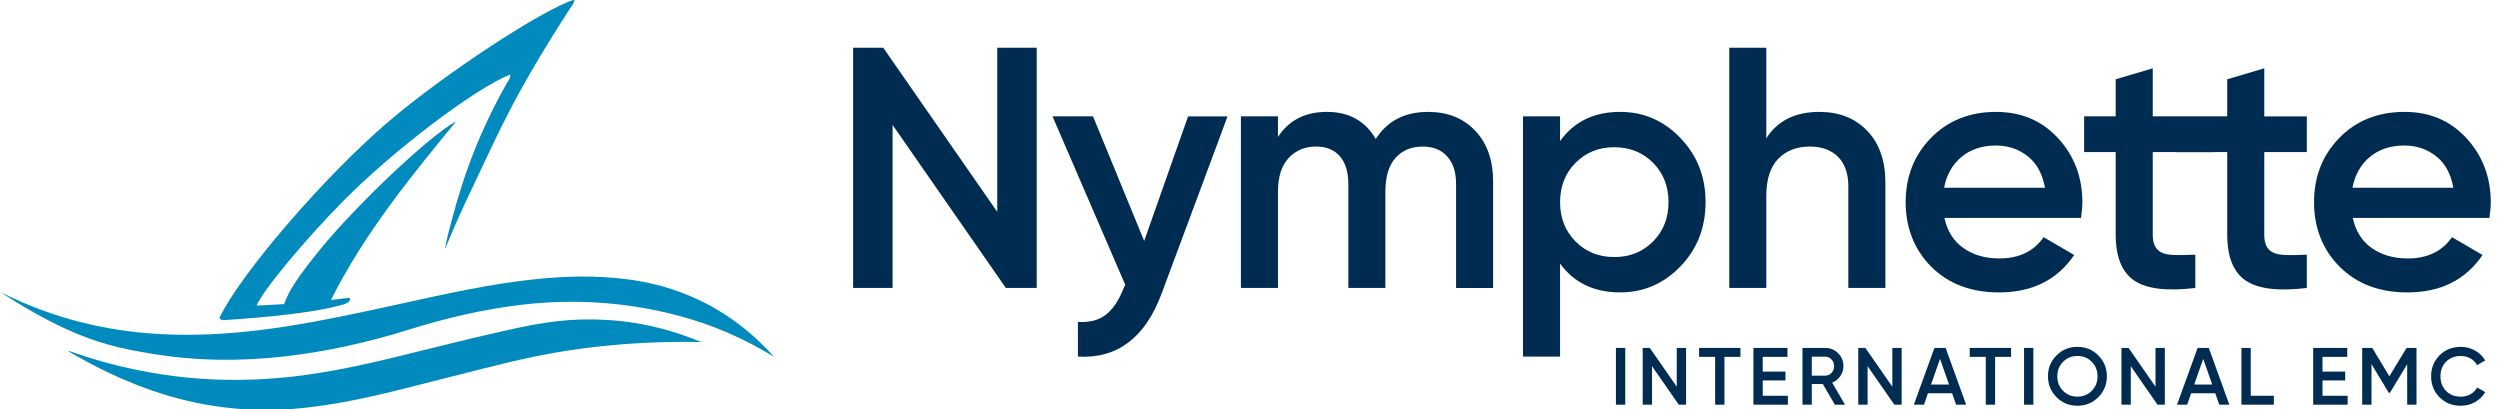 <svg width="1252" height="205" viewBox="0 0 1252 205" fill="none" xmlns="http://www.w3.org/2000/svg">
<g clip-path="url(#clip0_707_227)">
<mask id="mask0_707_227" style="mask-type:luminance" maskUnits="userSpaceOnUse" x="-68" y="-286" width="1384" height="822">
<path d="M1315.65 -286H-68V535.74H1315.65V-286Z" fill="white"/>
</mask>
<g mask="url(#mask0_707_227)">
<path d="M345.62 148.26C332.53 142.73 321.34 140.82 314.37 139.9C299.57 137.95 284.79 138.19 270 139.63C245.95 141.97 222.44 147.36 198.9 152.51C180.37 156.57 161.84 160.59 143.1 163.51C122.35 166.74 101.47 168.45 80.46 167.33C52.7 165.85 26.22 159.26 1.28 146.8C0.95 146.64 0.28 146.22 0.28 146.23C0.27 146.25 19.26 159.32 39.49 167.53C53.78 173.34 65.3 175.37 76.09 177.16C98.1 180.81 120.12 181.02 142.27 178.52C163.56 176.11 184.33 171.47 204.73 165.08C223.44 159.22 242.46 154.78 261.95 152.54C315.61 146.38 354.52 162.39 363.54 166.24C374.1 170.75 382.34 175.46 387.68 178.75C378.42 168.34 364.68 156.29 345.63 148.26" fill="#018ABE"/>
<path d="M112.34 160.3C113.79 160.18 153.81 157.96 172.04 152.44C172.9 152.18 174.93 151.54 175.22 150.17C175.31 149.74 175.21 149.34 175.12 149.11C171.99 149.53 168.86 149.89 165.73 150.24C182.21 117.36 205.2 89.01 228.47 60.75C215.27 67.72 178.51 102.67 160.7 124.46C149.53 138.13 144.59 145.54 142.31 152.28C137.74 152.57 133.15 152.83 128.53 153.03C131.36 145.71 152.98 119.78 171.78 100.78C197.01 75.28 237.68 44.41 255.53 37.3C255.76 39.12 254.57 40.31 253.85 41.58C244.49 58.13 236.81 75.43 231.08 93.56C227.11 106.12 224.16 118.15 223.81 119.79C223.39 121.72 223.07 123.3 222.88 124.31C222.93 124.32 222.98 124.34 223.03 124.35C228.14 111.91 232.72 102.02 235.82 95.58C249.67 66.72 255.98 50.06 284.97 4.98C285.99 3.4 287.45 1.99 287.71 -0.19C272.18 4.44 222.64 36.96 194.75 60.75C162.68 88.1 120.63 136.86 109.92 159.11C110.02 159.43 110.17 159.66 110.35 159.82C111.04 160.43 112.07 160.34 112.33 160.31" fill="#018ABE"/>
<path d="M252.09 165.76C234.17 169.82 216.36 174.33 198.51 178.71C181.61 182.86 164.6 186.48 147.3 188.51C119.63 191.76 98.62 189.55 94.01 189.11C78.91 187.65 57.9 184.19 33.81 175.48C34.63 176.03 35.4 176.63 36.25 177.11C56.95 189.01 78.72 198.18 102.33 202.49C116.79 205.12 131.34 205.94 146.04 204.83C167.44 203.22 188.17 198.28 208.86 192.97C233.27 186.7 253.57 181.68 260.04 180.21C281.03 175.43 311.6 170.53 351.07 171.28C340.79 166.96 324.69 161.52 304.44 160.26C286.93 159.17 273.58 160.9 252.08 165.77" fill="#018ABE"/>
<path d="M499.42 106.09L442.32 23.89H427.24V144.2H447.01V62.57L503.72 144.2H519.19V23.89H499.42V106.09Z" fill="#012C52"/>
<path d="M573 120.65L547.38 58.27H527.1L563.54 142.66L562.68 144.38C560.39 150.34 557.46 154.72 553.91 157.53C550.36 160.34 545.66 161.57 539.82 161.22V178.58C559.53 179.72 573.51 169.18 581.76 146.96L614.76 58.28H594.99L573.01 120.66L573 120.65Z" fill="#012C52"/>
<path d="M715.29 56.03C703.49 56.03 694.72 60.56 688.99 69.61C683.72 60.56 675.58 56.03 664.58 56.03C653.58 56.03 645.5 60.21 640 68.58V58.27H621.44V144.2H640V96.08C640 88.63 641.77 82.99 645.33 79.15C648.88 75.31 653.47 73.39 659.08 73.39C664.24 73.39 668.22 75.02 671.03 78.29C673.84 81.55 675.24 86.17 675.24 92.13V144.21H693.8V96.09C693.8 88.53 695.49 82.86 698.87 79.07C702.25 75.29 706.8 73.4 712.53 73.4C717.69 73.4 721.75 75.03 724.73 78.3C727.71 81.56 729.2 86.18 729.2 92.14V144.22H747.76V90.94C747.76 80.28 744.78 71.81 738.82 65.5C732.86 59.2 725.01 56.05 715.28 56.05" fill="#012C52"/>
<path d="M811.36 56.03C798.3 56.03 788.27 60.9 781.28 70.64V58.26H762.72V178.57H781.28V131.99C788.27 141.62 798.29 146.43 811.36 146.43C823.16 146.43 833.24 142.08 841.61 133.37C849.97 124.66 854.15 113.95 854.15 101.23C854.15 88.51 849.97 77.94 841.61 69.18C833.25 60.42 823.16 56.03 811.36 56.03ZM827.86 120.91C822.7 126.13 816.23 128.73 808.44 128.73C800.65 128.73 794.18 126.13 789.02 120.91C783.86 115.7 781.29 109.14 781.29 101.23C781.29 93.32 783.87 86.77 789.02 81.55C794.18 76.34 800.65 73.73 808.44 73.73C816.23 73.73 822.71 76.34 827.86 81.55C833.01 86.77 835.59 93.32 835.59 101.23C835.59 109.14 833.01 115.7 827.86 120.91Z" fill="#012C52"/>
<path d="M911.21 56.03C899.06 56.03 890.18 60.44 884.57 69.26V23.89H866.01V144.2H884.57V98.14C884.57 89.78 886.57 83.56 890.58 79.49C894.59 75.42 899.86 73.39 906.39 73.39C912.35 73.39 917.05 75.11 920.48 78.55C923.92 81.99 925.64 86.91 925.64 93.33V144.2H944.2V91.44C944.2 80.44 941.16 71.79 935.09 65.49C929.02 59.19 921.05 56.04 911.2 56.04" fill="#012C52"/>
<path d="M999.73 56.03C986.44 56.03 975.55 60.36 967.08 69.01C958.6 77.66 954.36 88.41 954.36 101.24C954.36 114.07 958.66 125.1 967.25 133.64C975.84 142.18 987.13 146.44 1001.11 146.44C1017.72 146.44 1030.27 140.2 1038.75 127.71L1023.45 118.77C1018.52 125.88 1011.13 129.43 1001.28 129.43C994.17 129.43 988.16 127.68 983.23 124.19C978.3 120.7 975.15 115.68 973.78 109.15H1042.18C1042.64 105.94 1042.87 103.37 1042.87 101.42C1042.87 88.82 1038.83 78.1 1030.75 69.28C1022.67 60.46 1012.33 56.05 999.73 56.05M973.6 94.02C974.86 87.49 977.78 82.33 982.36 78.55C986.94 74.77 992.67 72.88 999.55 72.88C1005.62 72.88 1010.92 74.66 1015.45 78.21C1019.97 81.76 1022.87 87.03 1024.13 94.02H973.6Z" fill="#012C52"/>
<path d="M1133.95 34.21L1115.39 39.71V58.27H1078.1V34.21L1059.54 39.71V58.27H1043.73V76.14H1059.54V117.39C1059.54 128.62 1062.63 136.32 1068.82 140.51C1075.01 144.69 1085.21 145.92 1099.41 144.21V127.54C1094.71 127.77 1090.79 127.8 1087.64 127.63C1084.49 127.46 1082.11 126.6 1080.51 125.05C1078.91 123.5 1078.1 120.95 1078.1 117.4V76.15H1089.78V76.21H1108.4V76.15H1115.39V117.4C1115.39 128.63 1118.48 136.33 1124.67 140.52C1130.86 144.7 1141.06 145.93 1155.26 144.22V127.55C1150.56 127.78 1146.64 127.81 1143.49 127.64C1140.34 127.47 1137.96 126.61 1136.36 125.06C1134.76 123.51 1133.95 120.96 1133.95 117.41V76.16H1155.26V58.29H1133.95V34.23V34.21Z" fill="#012C52"/>
<path d="M1247.38 101.4C1247.38 88.8 1243.34 78.08 1235.26 69.26C1227.18 60.44 1216.84 56.03 1204.24 56.03C1190.95 56.03 1180.06 60.36 1171.59 69.01C1163.11 77.66 1158.87 88.41 1158.87 101.24C1158.87 114.07 1163.17 125.1 1171.76 133.64C1180.35 142.18 1191.64 146.44 1205.62 146.44C1222.23 146.44 1234.78 140.2 1243.26 127.71L1227.96 118.77C1223.03 125.88 1215.64 129.43 1205.79 129.43C1198.68 129.43 1192.67 127.68 1187.74 124.19C1182.81 120.7 1179.66 115.68 1178.29 109.15H1246.69C1247.14 105.94 1247.38 103.37 1247.38 101.42M1178.12 94.02C1179.38 87.49 1182.3 82.33 1186.88 78.55C1191.46 74.77 1197.19 72.88 1204.07 72.88C1210.14 72.88 1215.44 74.66 1219.97 78.21C1224.49 81.76 1227.39 87.03 1228.65 94.02H1178.12Z" fill="#012C52"/>
</g>
<path d="M809.26 174.24H813.93V202.67H809.26V174.24Z" fill="#012C52"/>
<path d="M839.72 174.24H844.39V202.67H840.73L827.33 183.38V202.67H822.66V174.24H826.22L839.72 193.66V174.24Z" fill="#012C52"/>
<path d="M871.61 174.24V178.71H863.61V202.67H858.94V178.71H850.9V174.24H871.61Z" fill="#012C52"/>
<path d="M882.78 198.2H895.37V202.67H878.11V174.24H895.17V178.71H882.78V186.1H894.15V190.53H882.78V198.21V198.2Z" fill="#012C52"/>
<path d="M918.89 202.67L912.88 192.31H907.35V202.67H902.68V174.24H914.05C916.59 174.24 918.76 175.13 920.53 176.9C922.3 178.67 923.19 180.83 923.19 183.38C923.19 185.19 922.67 186.85 921.63 188.36C920.59 189.86 919.23 190.95 917.55 191.63L924.01 202.68H918.89V202.67ZM907.35 178.62V188.12H914.05C915.3 188.12 916.35 187.66 917.22 186.74C918.09 185.82 918.52 184.7 918.52 183.37C918.52 182.04 918.09 180.92 917.22 180C916.35 179.08 915.3 178.62 914.05 178.62H907.35Z" fill="#012C52"/>
<path d="M947.68 174.24H952.35V202.67H948.69L935.29 183.38V202.67H930.62V174.24H934.18L947.68 193.66V174.24Z" fill="#012C52"/>
<path d="M979.61 202.67L977.61 196.94H965.52L963.53 202.67H958.45L968.77 174.24H974.37L984.65 202.67H979.61ZM967.06 192.56H976.07L971.58 179.73L967.06 192.56Z" fill="#012C52"/>
<path d="M1007.15 174.24V178.71H999.15V202.67H994.479V178.71H986.439V174.24H1007.15Z" fill="#012C52"/>
<path d="M1013.64 174.24H1018.31V202.67H1013.64V174.24Z" fill="#012C52"/>
<path d="M1050.83 198.91C1047.97 201.77 1044.49 203.2 1040.37 203.2C1036.25 203.2 1032.77 201.77 1029.91 198.91C1027.05 196.05 1025.62 192.57 1025.62 188.45C1025.62 184.33 1027.05 180.85 1029.91 177.99C1032.77 175.13 1036.25 173.7 1040.37 173.7C1044.49 173.7 1047.97 175.13 1050.83 177.99C1053.69 180.85 1055.12 184.33 1055.12 188.45C1055.12 192.57 1053.69 196.05 1050.83 198.91ZM1033.2 195.74C1035.14 197.68 1037.53 198.64 1040.37 198.64C1043.21 198.64 1045.6 197.67 1047.54 195.74C1049.48 193.81 1050.44 191.37 1050.44 188.45C1050.44 185.53 1049.47 183.1 1047.54 181.16C1045.61 179.22 1043.21 178.26 1040.37 178.26C1037.53 178.26 1035.14 179.23 1033.2 181.16C1031.26 183.09 1030.3 185.53 1030.3 188.45C1030.3 191.37 1031.27 193.8 1033.2 195.74Z" fill="#012C52"/>
<path d="M1079.48 174.24H1084.15V202.67H1080.49L1067.09 183.38V202.67H1062.42V174.24H1065.98L1079.48 193.66V174.24Z" fill="#012C52"/>
<path d="M1111.41 202.67L1109.41 196.94H1097.32L1095.33 202.67H1090.25L1100.57 174.24H1106.17L1116.45 202.67H1111.41ZM1098.86 192.56H1107.87L1103.38 179.73L1098.86 192.56Z" fill="#012C52"/>
<path d="M1127.17 198.2H1138.75V202.67H1122.5V174.24H1127.17V198.2Z" fill="#012C52"/>
<path d="M1163.11 198.2H1175.7V202.67H1158.44V174.24H1175.5V178.71H1163.11V186.1H1174.48V190.53H1163.11V198.21V198.2Z" fill="#012C52"/>
<path d="M1210.19 174.24V202.67H1205.52V182.4L1196.87 196.7H1196.3L1187.65 182.36V202.67H1182.98V174.24H1188.02L1196.6 188.45L1205.2 174.24H1210.2H1210.19Z" fill="#012C52"/>
<path d="M1232.36 203.2C1228.08 203.2 1224.53 201.78 1221.72 198.95C1218.9 196.12 1217.5 192.62 1217.5 188.45C1217.5 184.28 1218.91 180.78 1221.72 177.95C1224.54 175.12 1228.08 173.71 1232.36 173.71C1234.93 173.71 1237.31 174.32 1239.49 175.54C1241.67 176.76 1243.37 178.41 1244.59 180.5L1240.53 182.86C1239.77 181.45 1238.67 180.34 1237.22 179.51C1235.77 178.68 1234.15 178.27 1232.37 178.27C1229.34 178.27 1226.88 179.23 1225 181.15C1223.12 183.07 1222.18 185.51 1222.18 188.46C1222.18 191.41 1223.12 193.85 1225 195.77C1226.88 197.69 1229.34 198.65 1232.37 198.65C1234.16 198.65 1235.78 198.24 1237.24 197.41C1238.7 196.58 1239.8 195.47 1240.53 194.06L1244.59 196.37C1243.4 198.46 1241.71 200.11 1239.53 201.35C1237.35 202.58 1234.96 203.2 1232.36 203.2Z" fill="#012C52"/>
</g>
<defs>
<clipPath id="clip0_707_227">
<rect width="1252" height="205" fill="white"/>
</clipPath>
</defs>
</svg>
